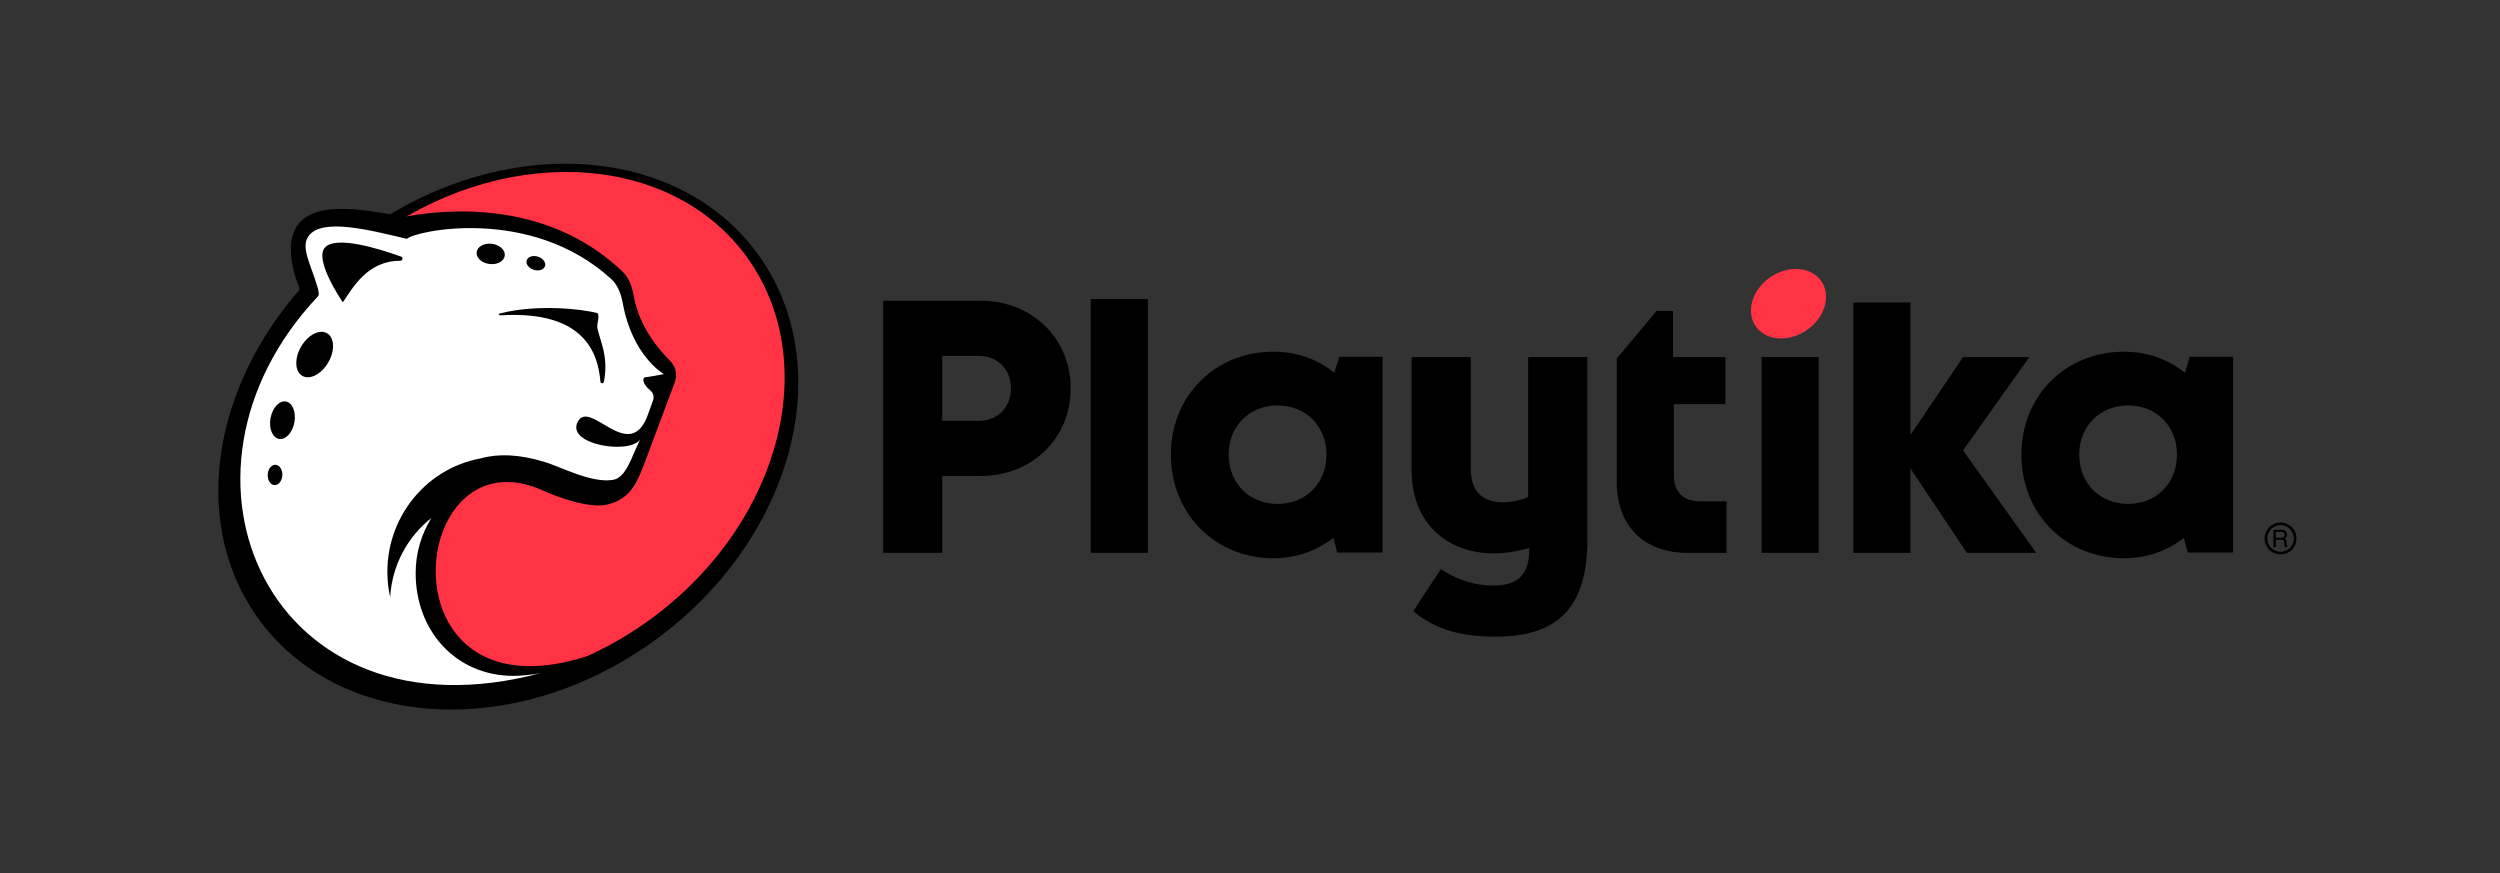 <svg width="229" height="80" viewBox="0 0 229 80" fill="none" xmlns="http://www.w3.org/2000/svg">
<rect x="0" y="0" width="229" height="80" fill="#333333" stroke="none"/>
<path d="M59.314 59.122C46.45 68.012 30.311 66.658 23.268 56.094C16.224 45.532 20.943 29.764 33.807 20.873C46.671 11.984 62.81 13.338 69.853 23.9C76.898 34.462 72.178 50.231 59.314 59.122Z" fill="black"/>
<path d="M58.91 57.202C46.832 65.554 31.68 64.281 25.068 54.358C18.455 44.436 22.885 29.622 34.963 21.27C47.04 12.917 62.192 14.191 68.805 24.113C75.418 34.035 70.987 48.849 58.91 57.202Z" fill="#FF3344"/>
<path d="M61.385 33.057C60.307 31.988 58.548 29.886 58.063 27.172C57.917 26.351 57.66 25.497 57.06 24.918C51.064 19.133 42.931 18.79 37.222 19.823C35.186 19.689 29.462 18.006 27.398 20.442C26.18 21.878 26.711 24.136 27.052 25.35C27.11 25.556 27.602 26.675 27.449 26.826C27.426 26.849 27.84 27.038 27.817 27.061C21.084 35.405 18.584 48.129 24.52 55.371C32.138 64.664 45.937 64.014 53.781 60.105C34.712 66.248 37.229 39.294 49.738 44.932C51.07 45.533 53.919 46.589 55.593 46.224C57.901 45.721 58.462 43.857 59.062 42.356L61.813 35.011C62.066 34.332 61.901 33.568 61.385 33.057Z" fill="black"/>
<path d="M55.315 34.979C55.278 35.162 55.014 35.145 54.998 34.959C54.797 32.506 53.662 28.413 45.877 28.884C45.664 28.896 45.615 28.757 45.821 28.704C49.334 27.821 53.427 28.335 54.681 28.671C54.997 28.757 54.659 29.683 54.712 30.006C54.88 31.023 55.797 32.623 55.315 34.979ZM44.831 24.181C44.122 24.091 43.597 23.604 43.663 23.094C43.727 22.583 44.355 22.242 45.066 22.333C45.777 22.423 46.3 22.91 46.236 23.42C46.17 23.932 45.542 24.272 44.831 24.181ZM48.246 23.846C48.351 23.513 48.811 23.362 49.274 23.51C49.739 23.657 50.028 24.044 49.923 24.378C49.817 24.711 49.356 24.862 48.893 24.714C48.43 24.567 48.14 24.18 48.246 23.846ZM36.658 23.888C33.604 23.882 32.265 26.452 31.404 27.693C31.279 27.51 28.706 23.727 29.795 22.64C30.852 21.583 34.712 22.776 36.737 23.504C36.952 23.581 36.885 23.888 36.658 23.888ZM30.068 33.2C29.442 34.279 28.377 34.828 27.691 34.428C27.003 34.029 26.954 32.833 27.579 31.754C28.206 30.676 29.27 30.126 29.959 30.525C30.645 30.925 30.694 32.122 30.068 33.2ZM26.965 38.695C26.789 39.641 26.158 40.316 25.555 40.203C24.951 40.091 24.606 39.233 24.783 38.287C24.96 37.341 25.591 36.666 26.193 36.779C26.797 36.891 27.142 37.749 26.965 38.695ZM25.145 44.436C24.776 44.417 24.497 43.986 24.522 43.471C24.548 42.957 24.869 42.555 25.238 42.574C25.607 42.592 25.886 43.025 25.86 43.538C25.834 44.053 25.514 44.454 25.145 44.436ZM59.078 34.56C59.346 34.549 60.806 34.27 60.806 34.27L60.811 34.269C60.722 34.219 57.922 32.556 57.055 27.817C56.903 26.986 56.615 26.13 55.993 25.56C48.548 18.759 37.848 21.198 37.277 21.88C33.929 21.097 29.48 19.903 28.252 21.64C27.511 22.687 28.52 24.321 29.082 26.297C29.127 26.455 29.299 26.973 29.117 27.156C13.674 43.505 24.736 68.305 49.585 61.64C48.901 61.794 47.774 61.91 47.045 61.91C41.755 61.91 38.074 57.79 38.074 52.499C38.074 50.647 38.603 48.917 39.513 47.452C37.331 49.165 35.906 51.785 35.739 54.703C35.655 54.318 35.587 53.926 35.544 53.525C34.955 47.944 38.721 42.948 44.055 41.984C45.608 41.544 47.552 41.596 49.914 42.322C51.416 42.783 54.193 44.279 56.148 43.956C56.846 43.84 57.392 43.184 58.033 41.582L58.628 40.263C57.635 41.665 51.816 40.719 52.924 38.631C54.031 36.542 57.49 42.319 59.232 38.293L59.816 36.69C59.933 36.368 59.848 35.998 59.584 35.779C58.752 35.085 58.877 34.615 59.078 34.56Z" fill="white"/>
<path d="M99.912 50.64H105.144V27.388H99.912V50.64Z" fill="black"/>
<path fill-rule="evenodd" clip-rule="evenodd" d="M80.901 27.55H89.846C94.537 27.55 98.074 31 98.074 35.573C98.074 40.147 94.537 43.595 89.846 43.595H86.308V50.64H80.901V27.55ZM89.632 32.597H86.308V38.549H89.632C91.381 38.549 92.603 37.325 92.603 35.573C92.603 33.821 91.381 32.597 89.632 32.597Z" fill="black"/>
<path d="M139.98 45.512V32.709H145.406V49.378C145.406 55.55 142.817 58.316 137 58.316C133.985 58.316 131.858 57.748 129.942 56.365C129.639 56.141 129.458 55.98 129.458 55.98L131.977 52.136C131.977 52.136 132.229 52.309 132.46 52.428C133.596 53.102 135.085 53.634 136.751 53.634C138.88 53.634 140.121 52.819 140.086 50.194C139.093 50.477 137.994 50.69 136.859 50.69C132.567 50.69 129.304 47.924 129.304 43.1V32.709H134.73V42.994C134.73 45.087 135.865 46.009 137.674 46.009C138.525 46.009 139.448 45.795 139.98 45.512Z" fill="black"/>
<path fill-rule="evenodd" clip-rule="evenodd" d="M116.645 32.216C118.749 32.216 120.671 32.882 122.229 34.148L122.673 32.681L126.643 32.682V50.613H122.488L122.136 49.26C120.593 50.486 118.703 51.132 116.645 51.132C111.29 51.132 107.252 47.055 107.252 41.648C107.252 36.271 111.29 32.216 116.645 32.216ZM112.547 41.648C112.547 44.26 114.432 46.157 117.029 46.157C119.623 46.157 121.505 44.26 121.505 41.648C121.505 39.035 119.623 37.139 117.029 37.139C114.432 37.139 112.547 39.035 112.547 41.648Z" fill="black"/>
<path d="M153.328 43.538V37.016H158.051V32.708H153.248V28.484H151.737L148.097 32.84V44.162C148.097 48.158 150.567 50.64 154.542 50.64H158.148V45.924H155.747C154.187 45.924 153.328 45.077 153.328 43.538Z" fill="black"/>
<path d="M166.593 50.64H161.363V32.708H166.593V50.64Z" fill="black"/>
<path d="M185.887 32.708H179.818L174.995 39.848V27.707H169.763V50.64H174.995V42.914L180.163 50.64H186.516L179.813 41.26L185.887 32.708Z" fill="black"/>
<path fill-rule="evenodd" clip-rule="evenodd" d="M200.137 34.148L200.581 32.681L204.551 32.682V50.613H200.396L200.044 49.26C198.501 50.486 196.611 51.132 194.553 51.132C189.198 51.132 185.159 47.055 185.159 41.648C185.159 36.271 189.198 32.216 194.553 32.216C196.657 32.216 198.579 32.882 200.137 34.148ZM194.937 46.157C197.531 46.157 199.413 44.26 199.413 41.648C199.413 39.035 197.531 37.139 194.937 37.139C192.34 37.139 190.455 39.035 190.455 41.648C190.455 44.26 192.34 46.157 194.937 46.157Z" fill="black"/>
<path d="M166.846 25.769C165.933 24.425 163.842 24.252 162.174 25.384C160.507 26.516 159.896 28.523 160.809 29.868C161.721 31.212 163.813 31.385 165.48 30.253C167.147 29.121 167.758 27.114 166.846 25.769Z" fill="#FF3344"/>
<path fill-rule="evenodd" clip-rule="evenodd" d="M208.972 48.528H208.249V50.119H208.464V49.437H208.941C209.027 49.437 209.089 49.447 209.129 49.466C209.2 49.501 209.237 49.571 209.242 49.675L209.255 49.941C209.257 49.985 209.26 50.019 209.263 50.042C209.264 50.052 209.265 50.06 209.266 50.066C209.271 50.088 209.276 50.106 209.284 50.119H209.548V50.084C209.515 50.069 209.491 50.037 209.478 49.986C209.47 49.957 209.465 49.911 209.463 49.851L209.456 49.637C209.452 49.545 209.435 49.478 209.403 49.437C209.372 49.396 209.325 49.362 209.263 49.337C209.334 49.3 209.389 49.252 209.428 49.191C209.467 49.13 209.487 49.052 209.487 48.957C209.487 48.774 209.413 48.649 209.267 48.581C209.189 48.545 209.091 48.528 208.972 48.528ZM209.182 49.196C209.125 49.237 209.047 49.257 208.949 49.257H208.464V48.713H208.977C209.048 48.713 209.105 48.724 209.148 48.745C209.228 48.786 209.268 48.864 209.268 48.977C209.268 49.083 209.24 49.156 209.182 49.196Z" fill="black"/>
<path fill-rule="evenodd" clip-rule="evenodd" d="M209.617 48.053C209.384 47.927 209.144 47.864 208.899 47.864C208.654 47.864 208.415 47.927 208.182 48.053C207.948 48.178 207.766 48.358 207.635 48.592C207.504 48.826 207.439 49.071 207.439 49.325C207.439 49.576 207.503 49.818 207.632 50.05C207.761 50.282 207.941 50.462 208.173 50.591C208.404 50.719 208.646 50.783 208.899 50.783C209.152 50.783 209.394 50.719 209.626 50.591C209.857 50.462 210.037 50.282 210.165 50.05C210.293 49.818 210.358 49.576 210.358 49.325C210.358 49.071 210.292 48.826 210.162 48.592C210.032 48.358 209.85 48.178 209.617 48.053ZM208.3 48.264C208.495 48.159 208.694 48.106 208.899 48.106C209.103 48.106 209.302 48.159 209.497 48.264C209.692 48.369 209.843 48.519 209.952 48.714C210.061 48.91 210.116 49.113 210.116 49.325C210.116 49.535 210.062 49.736 209.955 49.929C209.848 50.122 209.698 50.272 209.505 50.38C209.311 50.487 209.109 50.541 208.899 50.541C208.689 50.541 208.487 50.487 208.294 50.38C208.1 50.272 207.95 50.122 207.842 49.929C207.734 49.736 207.681 49.535 207.681 49.325C207.681 49.113 207.735 48.91 207.845 48.714C207.955 48.519 208.106 48.369 208.3 48.264Z" fill="black"/>
</svg>
